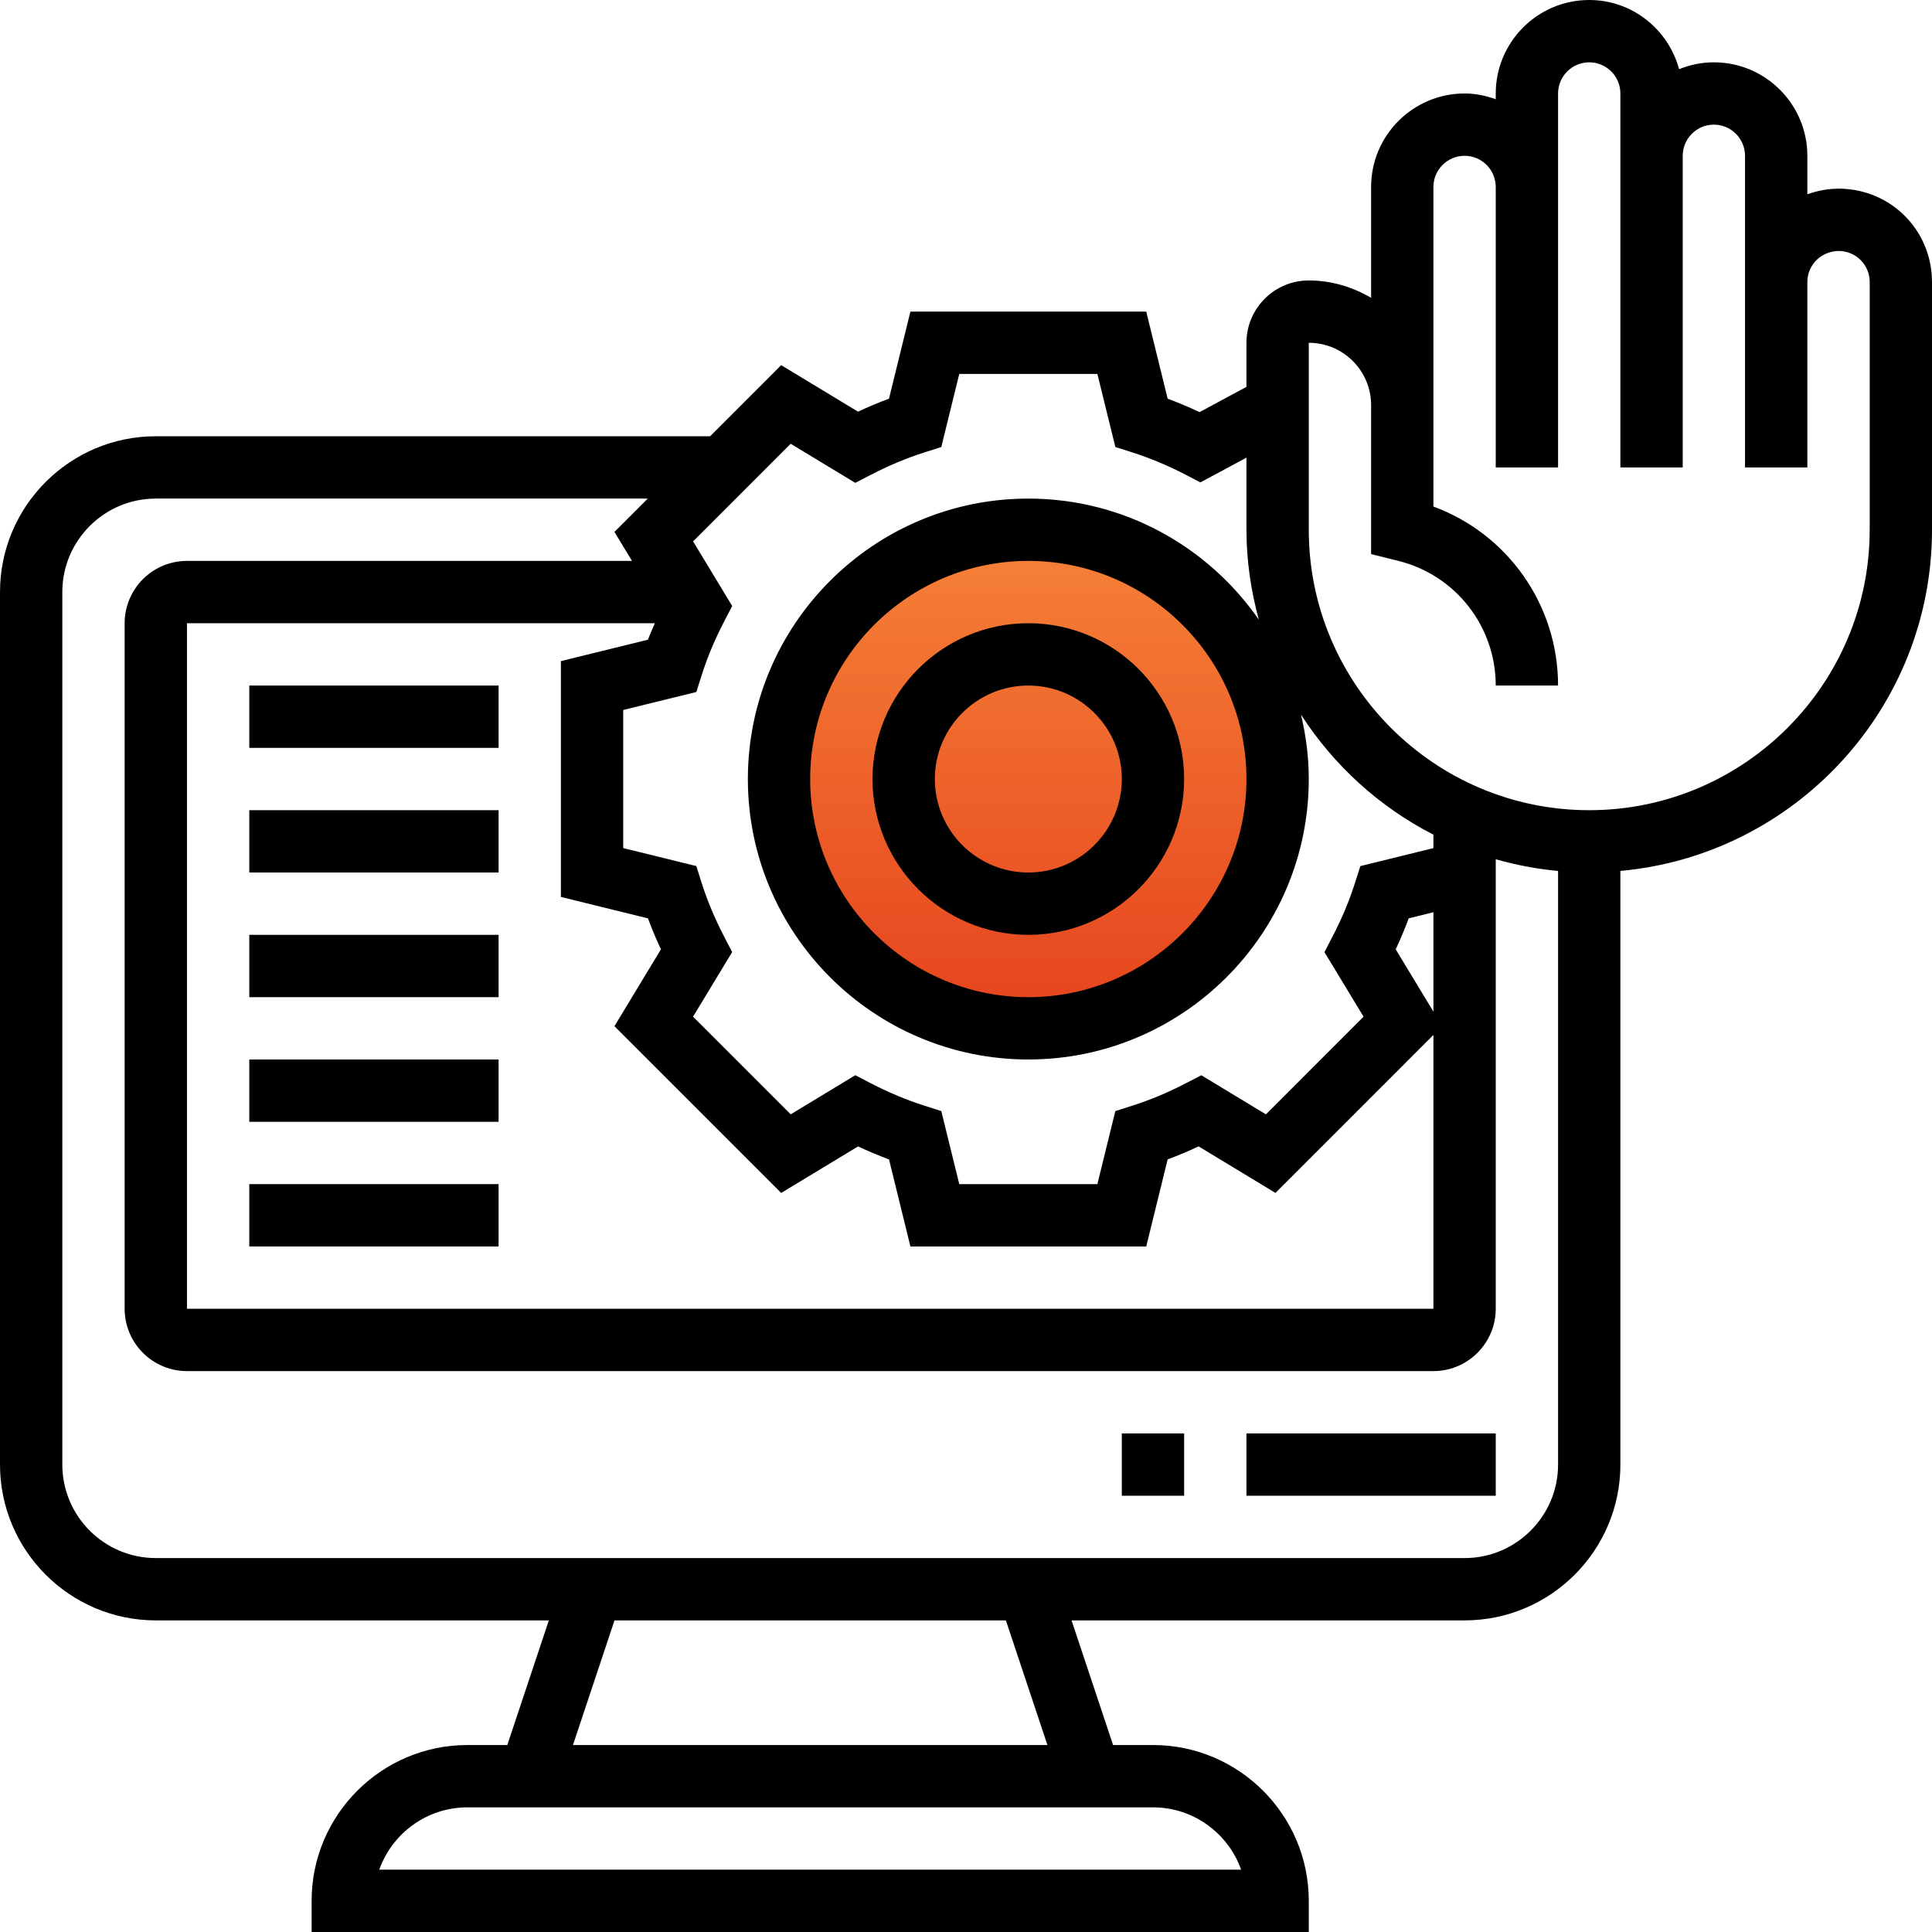 <?xml version="1.0" encoding="UTF-8"?> <svg xmlns="http://www.w3.org/2000/svg" xmlns:xlink="http://www.w3.org/1999/xlink" width="400px" height="400px" viewBox="0 0 400 400"> <!-- Generator: Sketch 59.1 (86144) - https://sketch.com --> <title>Group</title> <desc>Created with Sketch.</desc> <defs> <linearGradient x1="50%" y1="100%" x2="50%" y2="0%" id="linearGradient-1"> <stop stop-color="#E5401C" offset="0%"></stop> <stop stop-color="#F78539" offset="100%"></stop> </linearGradient> </defs> <g id="Page-1" stroke="none" stroke-width="1" fill="none" fill-rule="evenodd"> <g id="Artboard" transform="translate(-994, -3897)"> <g id="Group" transform="translate(994, 3897)"> <circle id="Oval" fill="url(#linearGradient-1)" cx="213" cy="161" r="56"></circle> <path d="M381.155,39.065 C378.761,39.006 376.413,39.432 374.194,40.219 L374.194,32.258 C374.194,21.587 365.51,12.903 354.839,12.903 C352.29,12.903 349.871,13.426 347.639,14.323 C345.413,6.097 337.955,0 329.032,0 C318.361,0 309.677,8.684 309.677,19.355 L309.677,20.542 C307.652,19.819 305.497,19.355 303.226,19.355 C292.555,19.355 283.871,28.039 283.871,38.71 L283.871,61.652 C280.058,59.432 275.69,58.065 270.968,58.065 C263.852,58.065 258.065,63.852 258.065,70.968 L258.065,80.097 L248.355,85.323 C246.161,84.29 243.955,83.361 241.748,82.542 L237.316,64.516 L188.49,64.516 L184.058,82.542 C181.916,83.335 179.774,84.232 177.645,85.232 L161.735,75.6 L147.013,90.323 L32.258,90.323 C14.471,90.323 0,104.794 0,122.581 L0,303.226 C0,321.013 14.471,335.484 32.258,335.484 L113.632,335.484 L105.032,361.29 L96.774,361.29 C78.987,361.29 64.516,375.761 64.516,393.548 L64.516,400 L270.968,400 L270.968,393.548 C270.968,375.761 256.497,361.29 238.71,361.29 L230.452,361.29 L221.852,335.484 L303.226,335.484 C321.013,335.484 335.484,321.013 335.484,303.226 L335.484,180.316 C371.6,177.045 400,146.632 400,109.677 L400,58.406 C400,47.839 391.723,39.335 381.155,39.065 Z M163.703,91.877 L177.077,99.974 L180.29,98.31 C183.994,96.394 187.742,94.819 191.439,93.652 L194.884,92.555 L198.606,77.419 L227.2,77.419 L230.923,92.548 L234.368,93.645 C238.071,94.826 241.819,96.387 245.51,98.303 L248.535,99.877 L258.065,94.748 L258.065,109.677 C258.065,116.129 259.006,122.355 260.626,128.297 C250.135,113.168 232.671,103.226 212.903,103.226 C180.884,103.226 154.839,129.277 154.839,161.29 C154.839,193.303 180.884,219.355 212.903,219.355 C244.923,219.355 270.968,193.303 270.968,161.29 C270.968,156.69 270.374,152.239 269.355,147.942 C276.123,158.465 285.581,167.071 296.774,172.813 L296.774,175.594 L281.645,179.316 L280.548,182.761 C279.374,186.458 277.806,190.206 275.884,193.903 L274.213,197.123 L282.31,210.497 L262.097,230.716 L248.723,222.619 L245.51,224.284 C241.806,226.2 238.058,227.774 234.361,228.942 L230.916,230.039 L227.2,245.161 L198.606,245.161 L194.884,230.032 L191.439,228.935 C187.755,227.761 184,226.2 180.29,224.277 L177.077,222.613 L163.71,230.71 L143.49,210.49 L151.587,197.116 L149.916,193.897 C147.994,190.194 146.426,186.452 145.258,182.768 L144.168,179.31 L129.032,175.587 L129.032,146.994 L144.174,143.271 L145.265,139.813 C146.432,136.129 148,132.387 149.923,128.684 L151.594,125.465 L143.497,112.09 L163.703,91.877 Z M258.065,161.29 C258.065,186.194 237.8,206.452 212.903,206.452 C188.006,206.452 167.742,186.194 167.742,161.29 C167.742,136.387 188.006,116.129 212.903,116.129 C237.8,116.129 258.065,136.387 258.065,161.29 Z M134.155,190.135 C134.948,192.277 135.845,194.419 136.839,196.555 L127.213,212.465 L161.735,246.987 L177.652,237.355 C179.781,238.355 181.923,239.245 184.065,240.045 L188.49,258.065 L237.316,258.065 L241.748,240.039 C243.89,239.245 246.032,238.348 248.161,237.348 L264.071,246.981 L296.774,214.277 L296.774,270.968 L38.71,270.968 L38.71,129.032 L135.581,129.032 C135.103,130.168 134.574,131.31 134.155,132.445 L116.129,136.877 L116.129,185.703 L134.155,190.135 Z M296.774,209.452 L288.968,196.555 C289.961,194.426 290.858,192.284 291.652,190.135 L296.774,188.871 L296.774,209.452 Z M256.961,387.097 L78.523,387.097 C81.187,379.587 88.361,374.194 96.774,374.194 L238.71,374.194 C247.123,374.194 254.297,379.587 256.961,387.097 Z M216.858,361.29 L118.626,361.29 L127.226,335.484 L208.258,335.484 L216.858,361.29 Z M303.226,322.581 L32.258,322.581 C21.587,322.581 12.903,313.897 12.903,303.226 L12.903,122.581 C12.903,111.91 21.587,103.226 32.258,103.226 L134.11,103.226 L127.213,110.123 L130.845,116.129 L38.71,116.129 C31.594,116.129 25.806,121.916 25.806,129.032 L25.806,270.968 C25.806,278.084 31.594,283.871 38.71,283.871 L296.774,283.871 C303.89,283.871 309.677,278.084 309.677,270.968 L309.677,185.703 L309.677,180.645 L309.677,177.897 C313.839,179.077 318.148,179.916 322.581,180.323 L322.581,303.226 C322.581,313.897 313.897,322.581 303.226,322.581 Z M387.097,109.677 C387.097,141.69 361.052,167.742 329.032,167.742 C297.013,167.742 270.968,141.69 270.968,109.677 L270.968,70.968 C278.084,70.968 283.871,76.755 283.871,83.871 L283.871,109.852 L283.871,114.716 L289.529,116.129 C301.394,119.09 309.677,129.703 309.677,141.935 L322.581,141.935 C322.581,125.226 312.168,110.548 296.774,104.877 L296.774,83.871 L296.774,38.71 C296.774,35.155 299.665,32.258 303.226,32.258 C306.787,32.258 309.677,35.155 309.677,38.71 L309.677,96.774 L322.581,96.774 L322.581,38.71 L322.581,19.355 C322.581,15.8 325.471,12.903 329.032,12.903 C332.594,12.903 335.484,15.8 335.484,19.355 L335.484,32.258 L335.484,90.323 L335.484,96.774 L348.387,96.774 L348.387,90.323 L348.387,32.258 C348.387,28.703 351.277,25.806 354.839,25.806 C358.4,25.806 361.29,28.703 361.29,32.258 L361.29,58.406 L361.29,90.323 L361.29,96.774 L374.194,96.774 L374.194,90.323 L374.194,58.406 C374.194,56.652 374.884,55.013 376.142,53.787 C377.4,52.561 379.232,51.929 380.819,51.961 C384.342,52.058 387.103,54.89 387.103,58.413 L387.103,109.677 L387.097,109.677 Z" id="Shape" fill="#000000" fill-rule="nonzero"></path> <path d="M212.903,129.032 C195.116,129.032 180.645,143.503 180.645,161.29 C180.645,179.077 195.116,193.548 212.903,193.548 C230.69,193.548 245.161,179.077 245.161,161.29 C245.161,143.503 230.69,129.032 212.903,129.032 Z M212.903,180.645 C202.232,180.645 193.548,171.961 193.548,161.29 C193.548,150.619 202.232,141.935 212.903,141.935 C223.574,141.935 232.258,150.619 232.258,161.29 C232.258,171.961 223.574,180.645 212.903,180.645 Z" id="Shape" fill="#000000" fill-rule="nonzero"></path> <rect id="Rectangle" fill="#000000" fill-rule="nonzero" x="258.065" y="296.774" width="51.613" height="12.903"></rect> <rect id="Rectangle" fill="#000000" fill-rule="nonzero" x="232.258" y="296.774" width="12.903" height="12.903"></rect> <rect id="Rectangle" fill="#000000" fill-rule="nonzero" x="51.613" y="141.935" width="51.613" height="12.903"></rect> <rect id="Rectangle" fill="#000000" fill-rule="nonzero" x="51.613" y="167.742" width="51.613" height="12.903"></rect> <rect id="Rectangle" fill="#000000" fill-rule="nonzero" x="51.613" y="193.548" width="51.613" height="12.903"></rect> <rect id="Rectangle" fill="#000000" fill-rule="nonzero" x="51.613" y="219.355" width="51.613" height="12.903"></rect> <rect id="Rectangle" fill="#000000" fill-rule="nonzero" x="51.613" y="245.161" width="51.613" height="12.903"></rect> </g> </g> </g> </svg> 